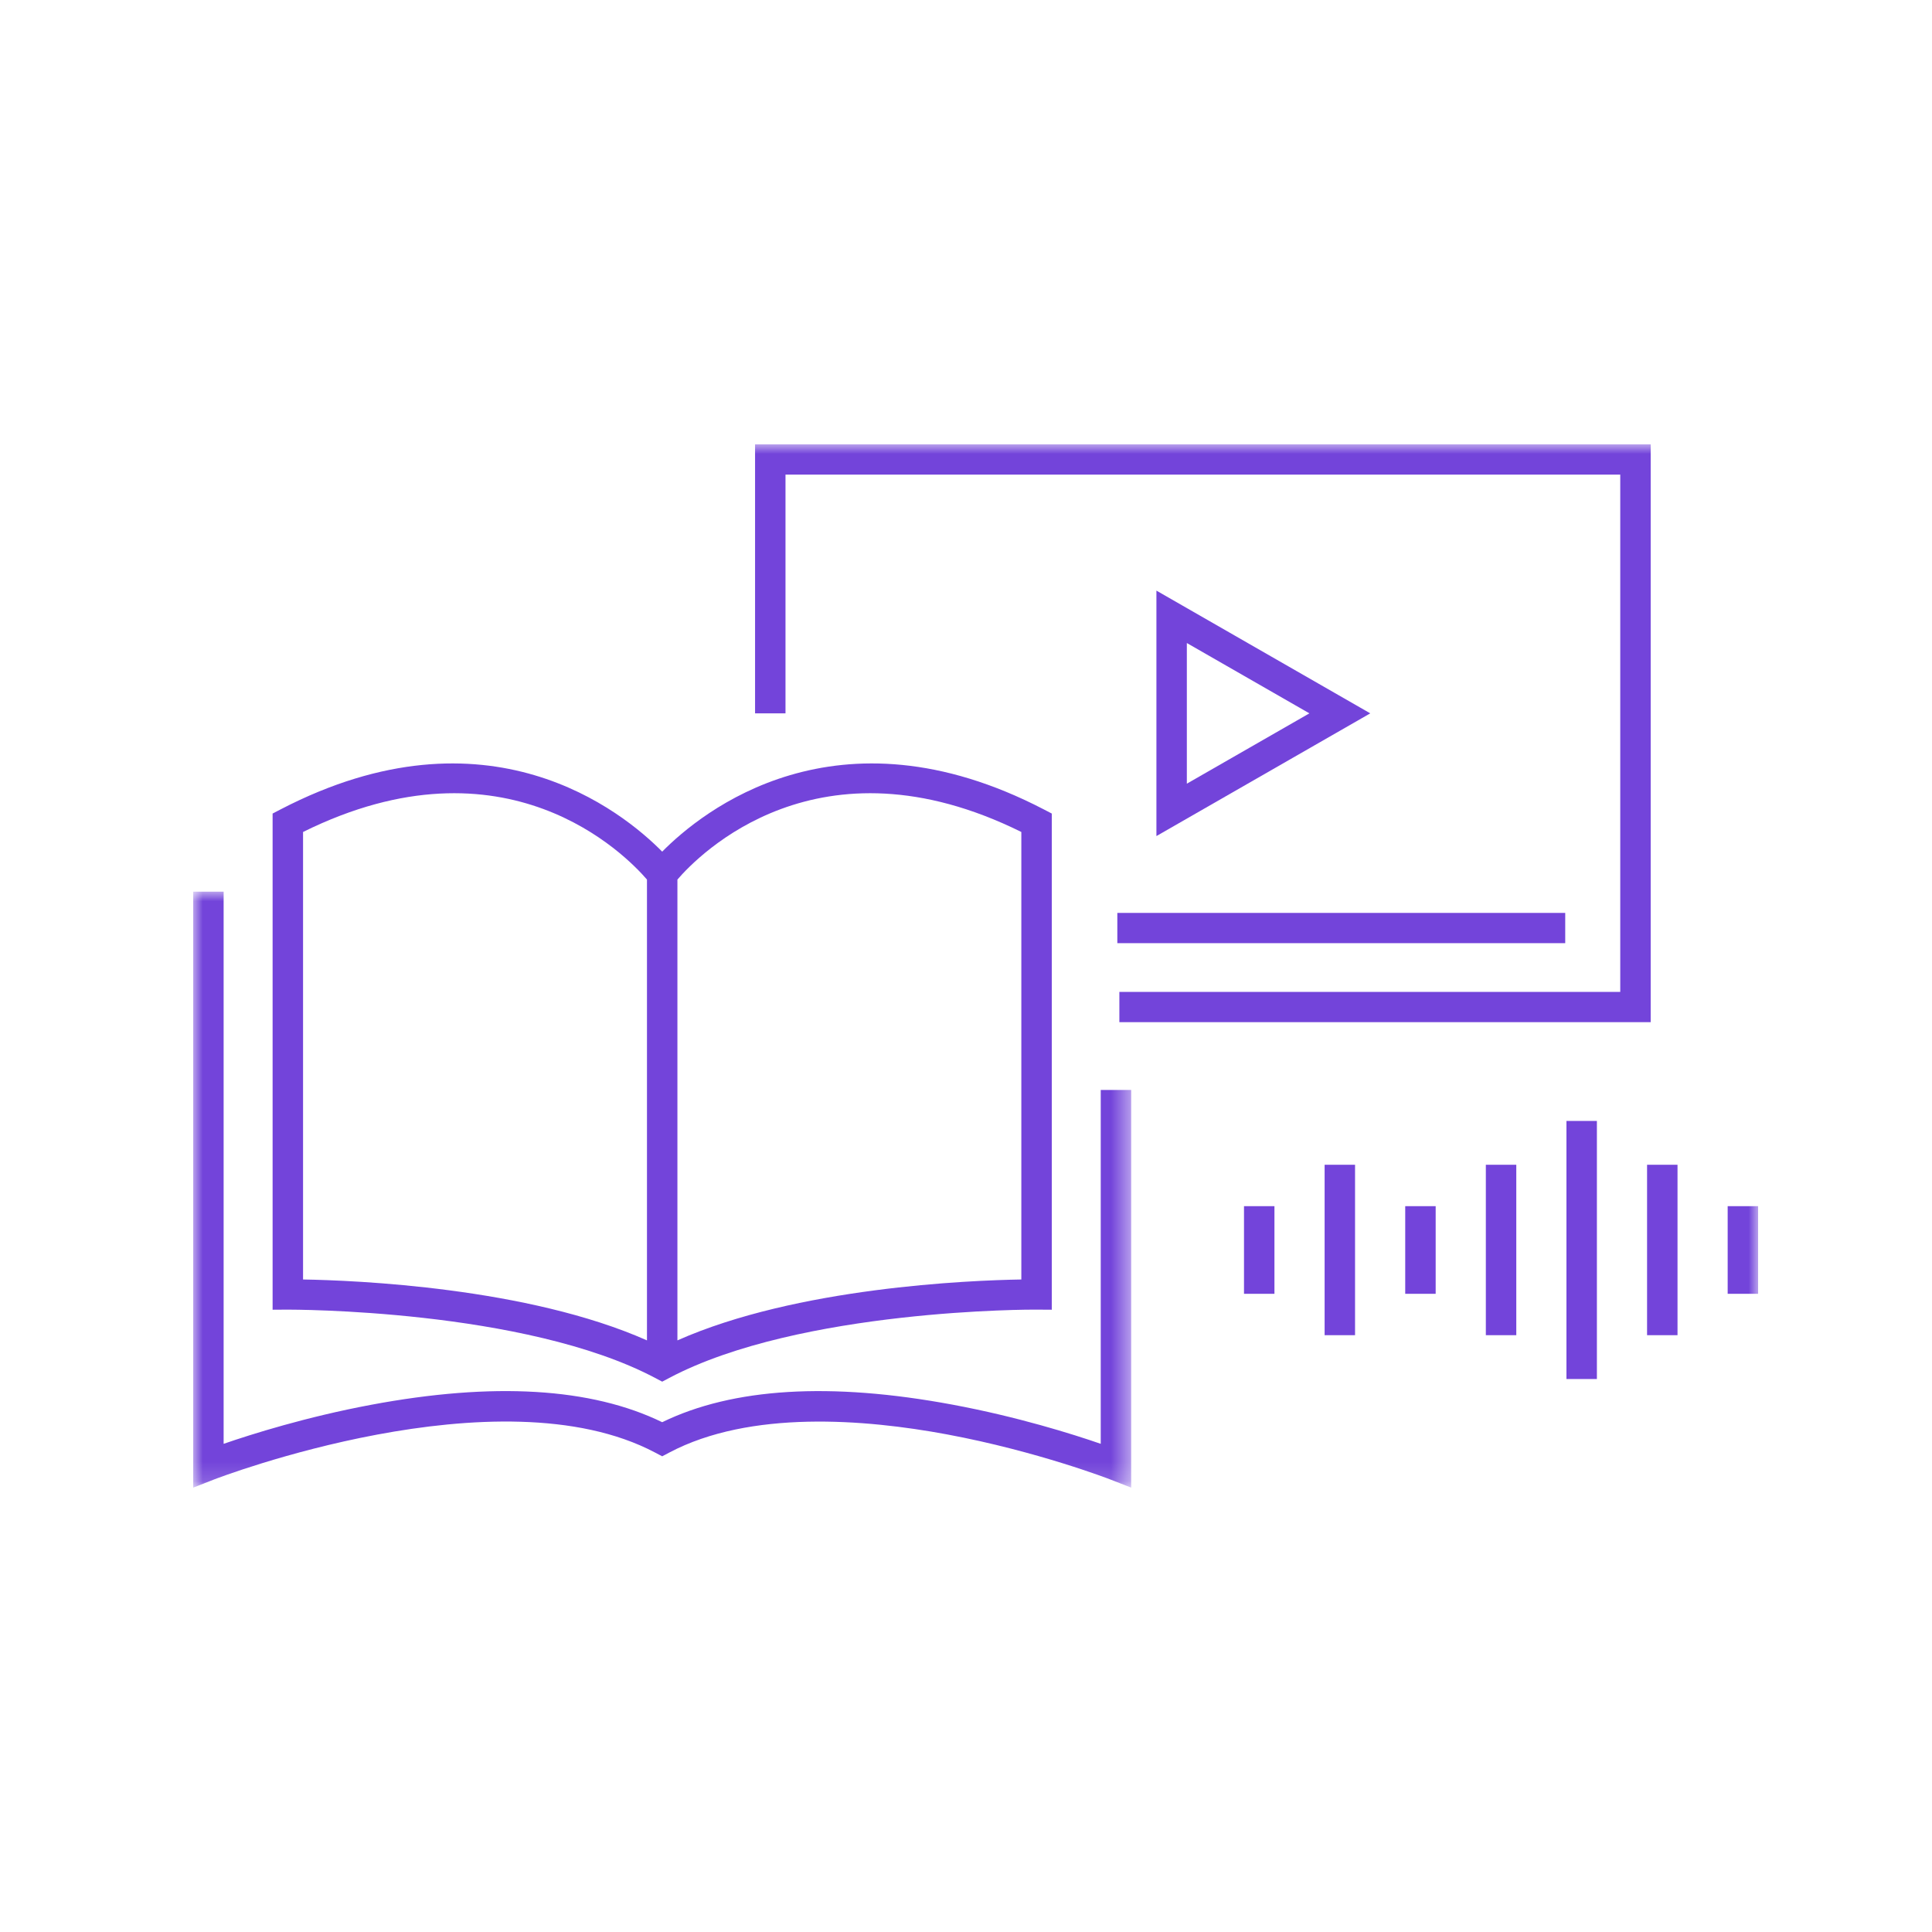<?xml version="1.0" encoding="UTF-8"?>
<svg width="100px" height="100px" viewBox="0 0 100 100" version="1.1" xmlns="http://www.w3.org/2000/svg" xmlns:xlink="http://www.w3.org/1999/xlink">
    <title>4-CITIC-Press</title>
    <defs>
        <polygon id="path-1" points="0 -2.2293938e-13 48.55 -2.2293938e-13 48.55 30.846 0 30.846"></polygon>
        <polygon id="path-3" points="0 54 81 54 81 0 0 0"></polygon>
    </defs>
    <g id="4-CITIC-Press" stroke="none" stroke-width="1" fill="none" fill-rule="evenodd">
        <g id="Group-17-Copy" transform="translate(10, 23)">
            <g id="Group-3" transform="translate(0, 23.153)">
                <mask id="mask-2" fill="white">
                    <use xlink:href="#path-1"></use>
                </mask>
                <g id="Clip-2"></g>
                <path d="M46.974,28.579 C45.505,28.071 42.671,27.179 39.3,26.551 L39.155,27.32 L39.3,26.551 C32.983,25.374 27.931,25.68 24.275,27.46 C20.607,25.674 15.536,25.371 9.192,26.562 C5.847,27.189 3.037,28.075 1.575,28.579 L1.575,-2.2293938e-13 L-6.30222683e-05,-2.2293938e-13 L-6.30222683e-05,30.846 L1.076,30.426 C1.223,30.369 15.811,24.755 23.905,29.03 L24.275,29.225 L24.644,29.03 C28.828,26.82 34.766,27.299 39.01,28.09 C43.708,28.966 47.436,30.412 47.473,30.426 L48.55,30.846 L48.55,10.263 L46.974,10.263 L46.974,28.579 Z" id="Fill-1" fill="#7344DA" mask="url(#mask-2)"></path>
            </g>
            <path d="M5.686,20.063 C16.19,14.863 22.405,21.268 23.487,22.526 L23.487,46.378 C17.307,43.634 8.394,43.271 5.686,43.226 L5.686,20.063 Z M42.864,20.063 L42.864,43.226 C40.156,43.271 31.243,43.634 25.063,46.378 L25.063,22.526 C26.148,21.263 32.363,14.865 42.864,20.063 L42.864,20.063 Z M4.903,44.786 C5.024,44.789 17.14,44.746 23.905,48.319 L24.275,48.514 L24.645,48.319 C31.41,44.745 43.525,44.78 43.647,44.786 L44.44,44.791 L44.44,19.109 L44.017,18.889 C33.301,13.326 26.321,19.009 24.275,21.081 C22.229,19.008 15.249,13.327 4.533,18.889 L4.11,19.109 L4.11,44.791 L4.903,44.786 Z" id="Fill-4" fill="#7344DA"></path>
            <mask id="mask-4" fill="white">
                <use xlink:href="#path-3"></use>
            </mask>
            <g id="Clip-7"></g>
            <polygon id="Fill-6" fill="#7344DA" mask="url(#mask-4)" points="54.389 43.967 55.965 43.967 55.965 39.431 54.389 39.431"></polygon>
            <polygon id="Fill-8" fill="#7344DA" mask="url(#mask-4)" points="62.734 43.967 64.31 43.967 64.31 39.431 62.734 39.431"></polygon>
            <polygon id="Fill-9" fill="#7344DA" mask="url(#mask-4)" points="79.424 43.967 81 43.967 81 39.431 79.424 39.431"></polygon>
            <polygon id="Fill-10" fill="#7344DA" mask="url(#mask-4)" points="58.562 46.109 60.137 46.109 60.137 37.288 58.562 37.288"></polygon>
            <polygon id="Fill-11" fill="#7344DA" mask="url(#mask-4)" points="66.907 46.109 68.483 46.109 68.483 37.288 66.907 37.288"></polygon>
            <polygon id="Fill-12" fill="#7344DA" mask="url(#mask-4)" points="75.252 46.109 76.828 46.109 76.828 37.288 75.252 37.288"></polygon>
            <polygon id="Fill-13" fill="#7344DA" mask="url(#mask-4)" points="71.079 48.378 72.655 48.378 72.655 35.02 71.079 35.02"></polygon>
            <polygon id="Fill-14" fill="#7344DA" mask="url(#mask-4)" points="30.657 1.566 73.864 1.566 73.864 28.341 47.938 28.341 47.938 29.907 75.439 29.907 75.439 -6.26413781e-05 29.082 -6.26413781e-05 29.082 13.923 30.657 13.923"></polygon>
            <path d="M51.431,10.283 L57.774,13.923 L51.431,17.563 L51.431,10.283 Z M49.856,20.275 L60.925,13.923 L49.856,7.57 L49.856,20.275 Z" id="Fill-15" fill="#7344DA" mask="url(#mask-4)"></path>
            <polygon id="Fill-16" fill="#7344DA" mask="url(#mask-4)" points="47.833 25.818 71.016 25.818 71.016 24.252 47.833 24.252"></polygon>
        </g>
    </g>
</svg>